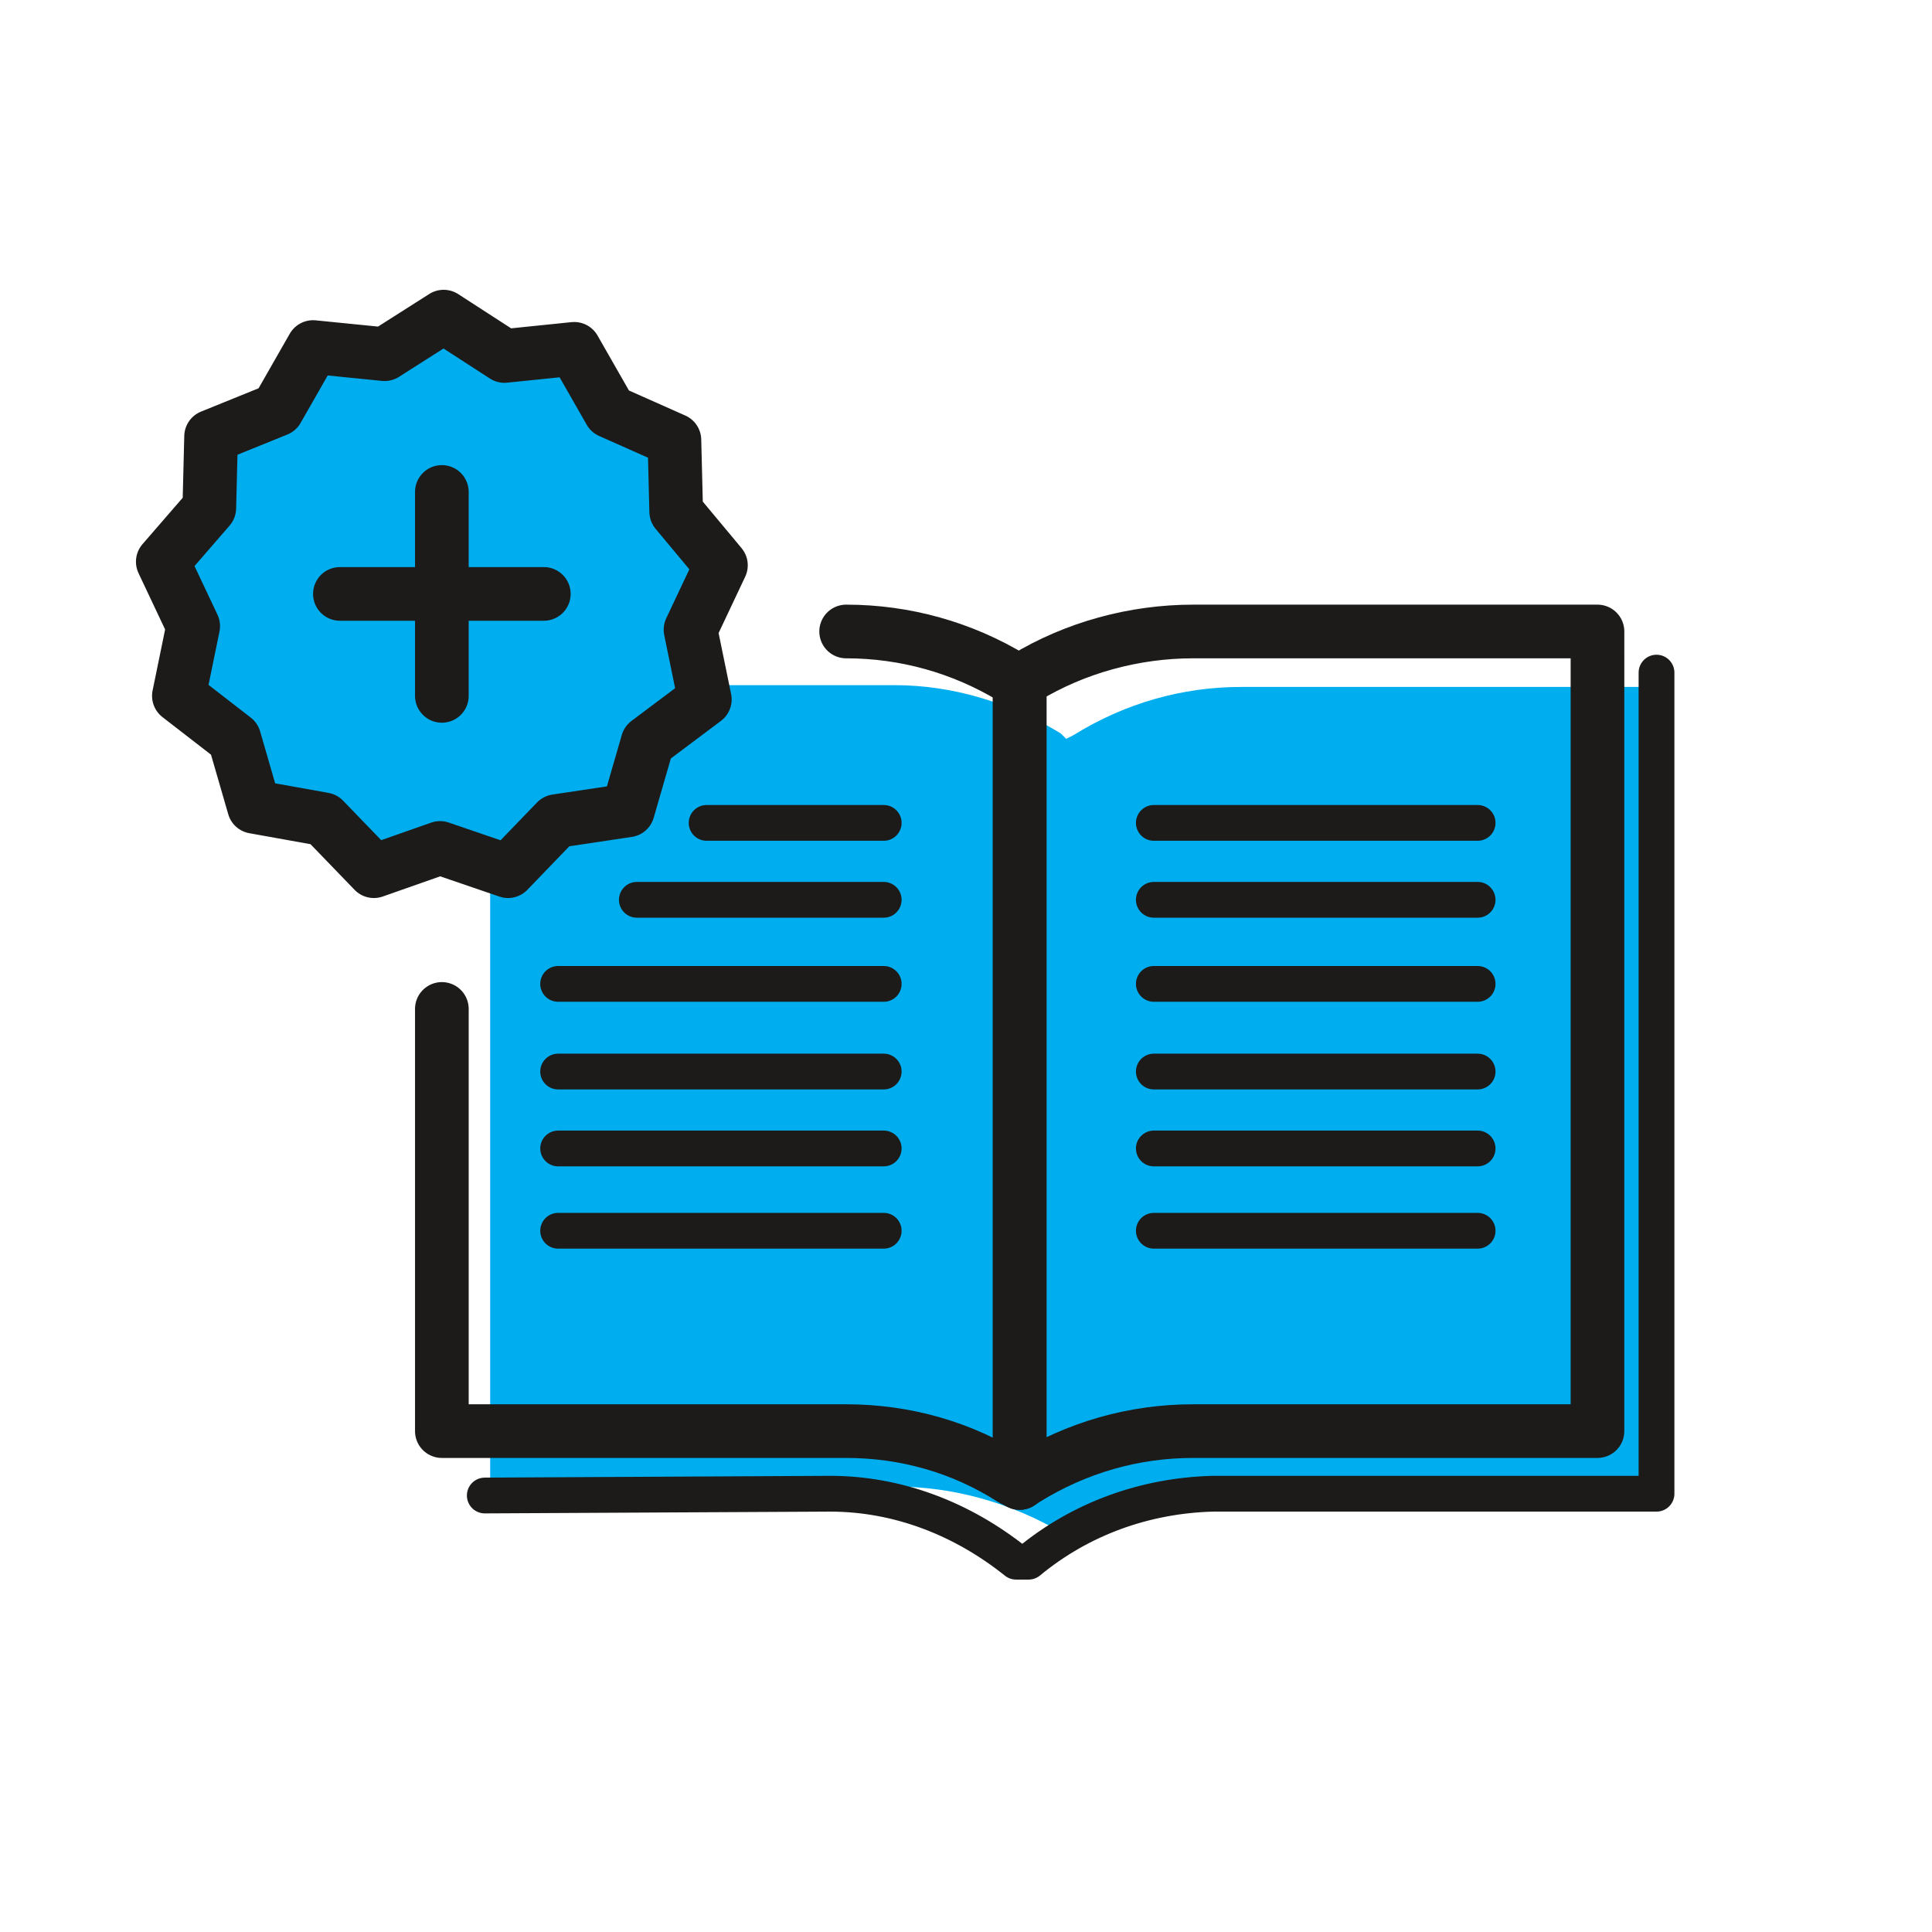 <?xml version="1.0" encoding="utf-8"?>
<!-- Generator: Adobe Illustrator 25.4.1, SVG Export Plug-In . SVG Version: 6.00 Build 0)  -->
<svg version="1.1" id="Layer_1" xmlns="http://www.w3.org/2000/svg" xmlns:xlink="http://www.w3.org/1999/xlink" x="0px" y="0px"
	 viewBox="0 0 108 108" style="enable-background:new 0 0 108 108;" xml:space="preserve">
<style type="text/css">
	.st0{fill:#00AEEF;}
	.st1{fill:none;stroke:#1C1B1A;stroke-width:3;stroke-linecap:round;stroke-linejoin:round;}
	.st2{fill:none;stroke:#1C1B1A;stroke-width:2;stroke-linecap:round;stroke-linejoin:round;}
	.st3{fill:#00AEEF;stroke:#1C1B1A;stroke-width:3;stroke-linejoin:round;stroke-miterlimit:10;}
	.st4{fill:none;stroke:#1C1B1A;stroke-width:3;stroke-linecap:round;stroke-linejoin:round;stroke-miterlimit:10;}
</style>
<path class="st0" d="M69.4,38.4c-3.3,0-6.5,0.9-9.4,2.7l-0.4,0.2L59.3,41c-2.8-1.7-6-2.7-9.3-2.7H27.4v44.8H50
	c3.3,0,6.5,0.9,9.4,2.6l0.4,0.2l0.4-0.2c2.8-1.7,6-2.6,9.4-2.6H92V38.4H69.4z"/>
<path class="st1" d="M57.3,82.7L57,82.9V38.1l0.3-0.2c2.8-1.7,6.1-2.6,9.4-2.6h22.6V80H66.7C63.4,80,60.2,80.9,57.3,82.7z"/>
<line class="st2" x1="35.6" y1="50.3" x2="49.4" y2="50.3"/>
<line class="st2" x1="39.5" y1="46" x2="49.4" y2="46"/>
<line class="st2" x1="31.2" y1="55" x2="49.4" y2="55"/>
<path class="st1" d="M24.7,56.4V80h22.6c3.3,0,6.5,0.9,9.3,2.7l0.4,0.2V38.1l-0.4-0.2c-2.8-1.7-6-2.6-9.3-2.6"/>
<line class="st2" x1="31.2" y1="64.2" x2="49.4" y2="64.2"/>
<line class="st2" x1="31.2" y1="59.9" x2="49.4" y2="59.9"/>
<line class="st2" x1="31.2" y1="68.8" x2="49.4" y2="68.8"/>
<line class="st2" x1="64.5" y1="50.3" x2="82.6" y2="50.3"/>
<line class="st2" x1="64.5" y1="46" x2="82.6" y2="46"/>
<line class="st2" x1="64.5" y1="55" x2="82.6" y2="55"/>
<line class="st2" x1="64.5" y1="64.2" x2="82.6" y2="64.2"/>
<line class="st2" x1="64.5" y1="59.9" x2="82.6" y2="59.9"/>
<line class="st2" x1="64.5" y1="68.8" x2="82.6" y2="68.8"/>
<path class="st2" d="M27.1,83.6l19.3-0.1c3.8,0,7.4,1.4,10.4,3.8h0.7c2.9-2.4,6.5-3.7,10.3-3.8h24.8V37.6"/>
<polygon class="st3" points="31.1,45.9 28.4,48.7 24.6,47.4 20.9,48.7 18.1,45.8 14.2,45.1 13.1,41.3 10,38.9 10.8,35 9.1,31.4 
	11.7,28.4 11.8,24.4 15.5,22.9 17.5,19.4 21.5,19.8 24.8,17.7 28.2,19.9 32.1,19.5 34.1,23 37.7,24.6 37.8,28.6 40.3,31.6 
	38.6,35.2 39.4,39.1 36.2,41.5 35.1,45.3 "/>
<g>
	<line class="st4" x1="19" y1="33.2" x2="30.4" y2="33.2"/>
	<line class="st4" x1="24.7" y1="27.5" x2="24.7" y2="38.9"/>
</g>
</svg>
